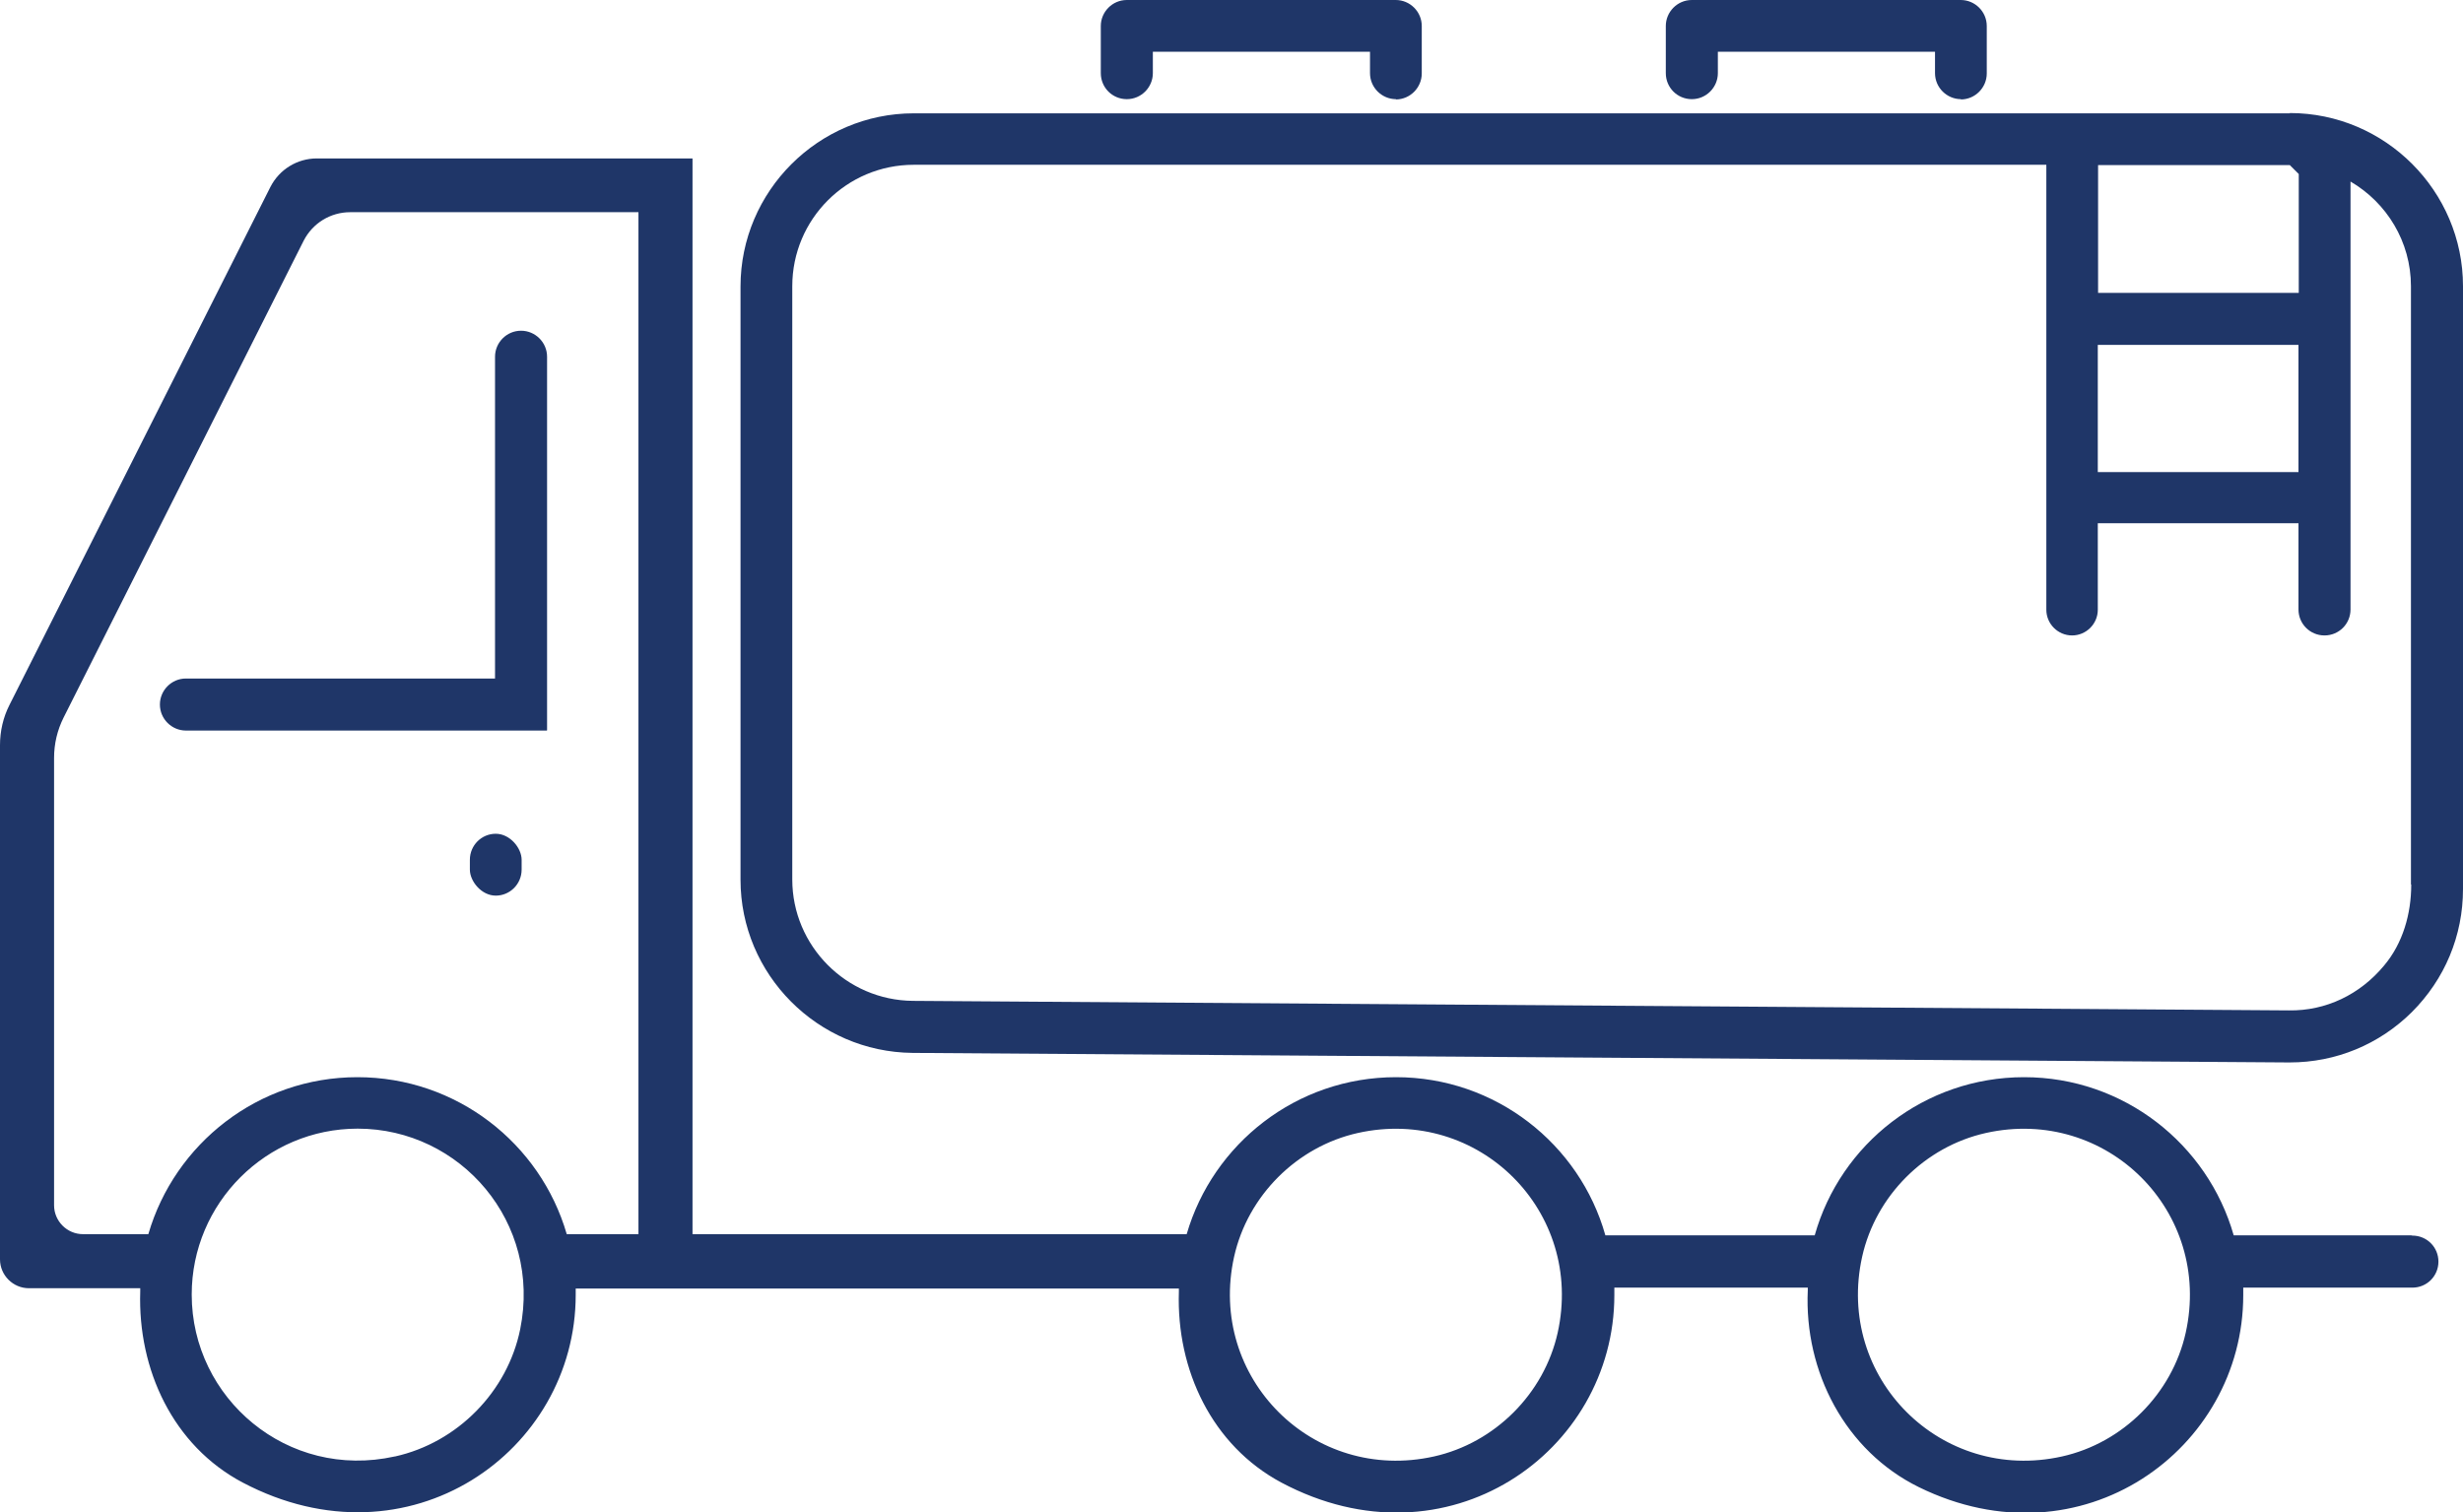 <?xml version="1.0" encoding="UTF-8"?>
<svg id="Layer_2" data-name="Layer 2" xmlns="http://www.w3.org/2000/svg" viewBox="0 0 85.18 52.31">
  <defs>
    <style>
      .cls-1 {
        fill: #1f3668;
        stroke-width: 0px;
      }
    </style>
  </defs>
  <g id="Layer_1-2" data-name="Layer 1">
    <g>
      <path class="cls-1" d="m83.38,42.73h-6.13c-.9-3.16-3.81-5.47-7.25-5.47s-6.35,2.31-7.24,5.47h-7.24c-.89-3.16-3.8-5.47-7.24-5.47s-6.33,2.3-7.24,5.43h-17.09V5.48h-12.99c-.68,0-1.3.38-1.61.99L.33,24.38c-.22.43-.33.91-.33,1.4v17.78c0,.55.45,1,1,1h3.85s0,.07,0,.11c-.09,2.71,1.14,5.34,3.54,6.61,5.75,3.03,11.52-1.07,11.52-6.49,0-.08,0-.15,0-.22h20.86s0,.07,0,.11c-.09,2.71,1.15,5.32,3.54,6.6,5.73,3.05,11.52-1.05,11.52-6.48,0-.09,0-.17,0-.26h6.69s0,.06,0,.09c-.13,2.82,1.3,5.56,3.84,6.81,5.62,2.76,11.22-1.3,11.22-6.64,0-.09,0-.17,0-.26h5.85c.5,0,.9-.4.9-.9h0c0-.5-.4-.9-.9-.9Zm-69.73,7.65c-3.71.82-7.02-2.01-7.02-5.6,0-3.17,2.58-5.74,5.74-5.74,3.56,0,6.37,3.25,5.62,6.94-.44,2.16-2.17,3.92-4.33,4.4Zm8.42-7.69h-2.47c-.91-3.14-3.81-5.43-7.24-5.43s-6.32,2.3-7.23,5.43h-2.26c-.55,0-1-.45-1-1v-15.47c0-.49.11-.96.33-1.4L10.5,8.33c.31-.61.93-.99,1.61-.99h9.97v35.35Zm27.52,7.69c-4.18.93-7.84-2.72-6.91-6.91.47-2.11,2.17-3.81,4.28-4.28,4.18-.93,7.84,2.72,6.91,6.91-.47,2.11-2.17,3.81-4.28,4.28Zm21.72,0c-4.18.93-7.84-2.72-6.91-6.91.47-2.11,2.17-3.81,4.28-4.28,4.18-.93,7.84,2.72,6.91,6.91-.47,2.11-2.17,3.81-4.28,4.28Z"/>
      <path class="cls-1" d="m18.91,25.27H6.43c-.49,0-.9-.4-.9-.9h0c0-.49.4-.9.9-.9h10.69v-11.13c0-.49.4-.9.9-.9h0c.49,0,.9.4.9.9v12.92Z"/>
      <rect class="cls-1" x="16.25" y="28.84" width="1.79" height="2.14" rx=".9" ry=".9"/>
      <path class="cls-1" d="m79.19,3.92H31.6c-3.29,0-5.99,2.69-5.99,5.99v20.52c0,3.28,2.67,5.96,5.95,5.99l47.58.33h.05c1.59,0,3.09-.62,4.22-1.74,1.14-1.14,1.77-2.64,1.77-4.26V9.9c0-3.29-2.69-5.99-5.99-5.99Zm-6.64,1.79h6.64l.31.31v4.11h-6.94v-4.42Zm0,6.22h6.94v4.4h-6.94v-4.4Zm10.84,18.67c0,1.01-.29,2.03-.94,2.8-.83,1-2.01,1.57-3.29,1.55l-47.59-.33c-2.3-.02-4.17-1.9-4.17-4.2V9.9c0-2.32,1.88-4.2,4.2-4.2h39.17v15.39c0,.49.4.89.89.89h0c.49,0,.89-.4.89-.89v-2.99h6.94v2.98c0,.5.4.9.9.9h0c.5,0,.9-.4.9-.9V6.28c1.25.73,2.09,2.08,2.09,3.62v20.69Z"/>
      <path class="cls-1" d="m48.28,3.43c-.49,0-.9-.4-.9-.9v-.74h-7.51v.74c0,.49-.4.9-.9.9s-.9-.4-.9-.9V.9c0-.49.4-.9.9-.9h9.3c.49,0,.9.4.9.9v1.64c0,.49-.4.9-.9.9Z"/>
      <path class="cls-1" d="m67.82,3.43c-.49,0-.9-.4-.9-.9v-.74h-7.51v.74c0,.49-.4.9-.9.9s-.9-.4-.9-.9V.9c0-.49.4-.9.9-.9h9.3c.49,0,.9.4.9.9v1.64c0,.49-.4.9-.9.9Z"/>
    </g>
  </g>
</svg>